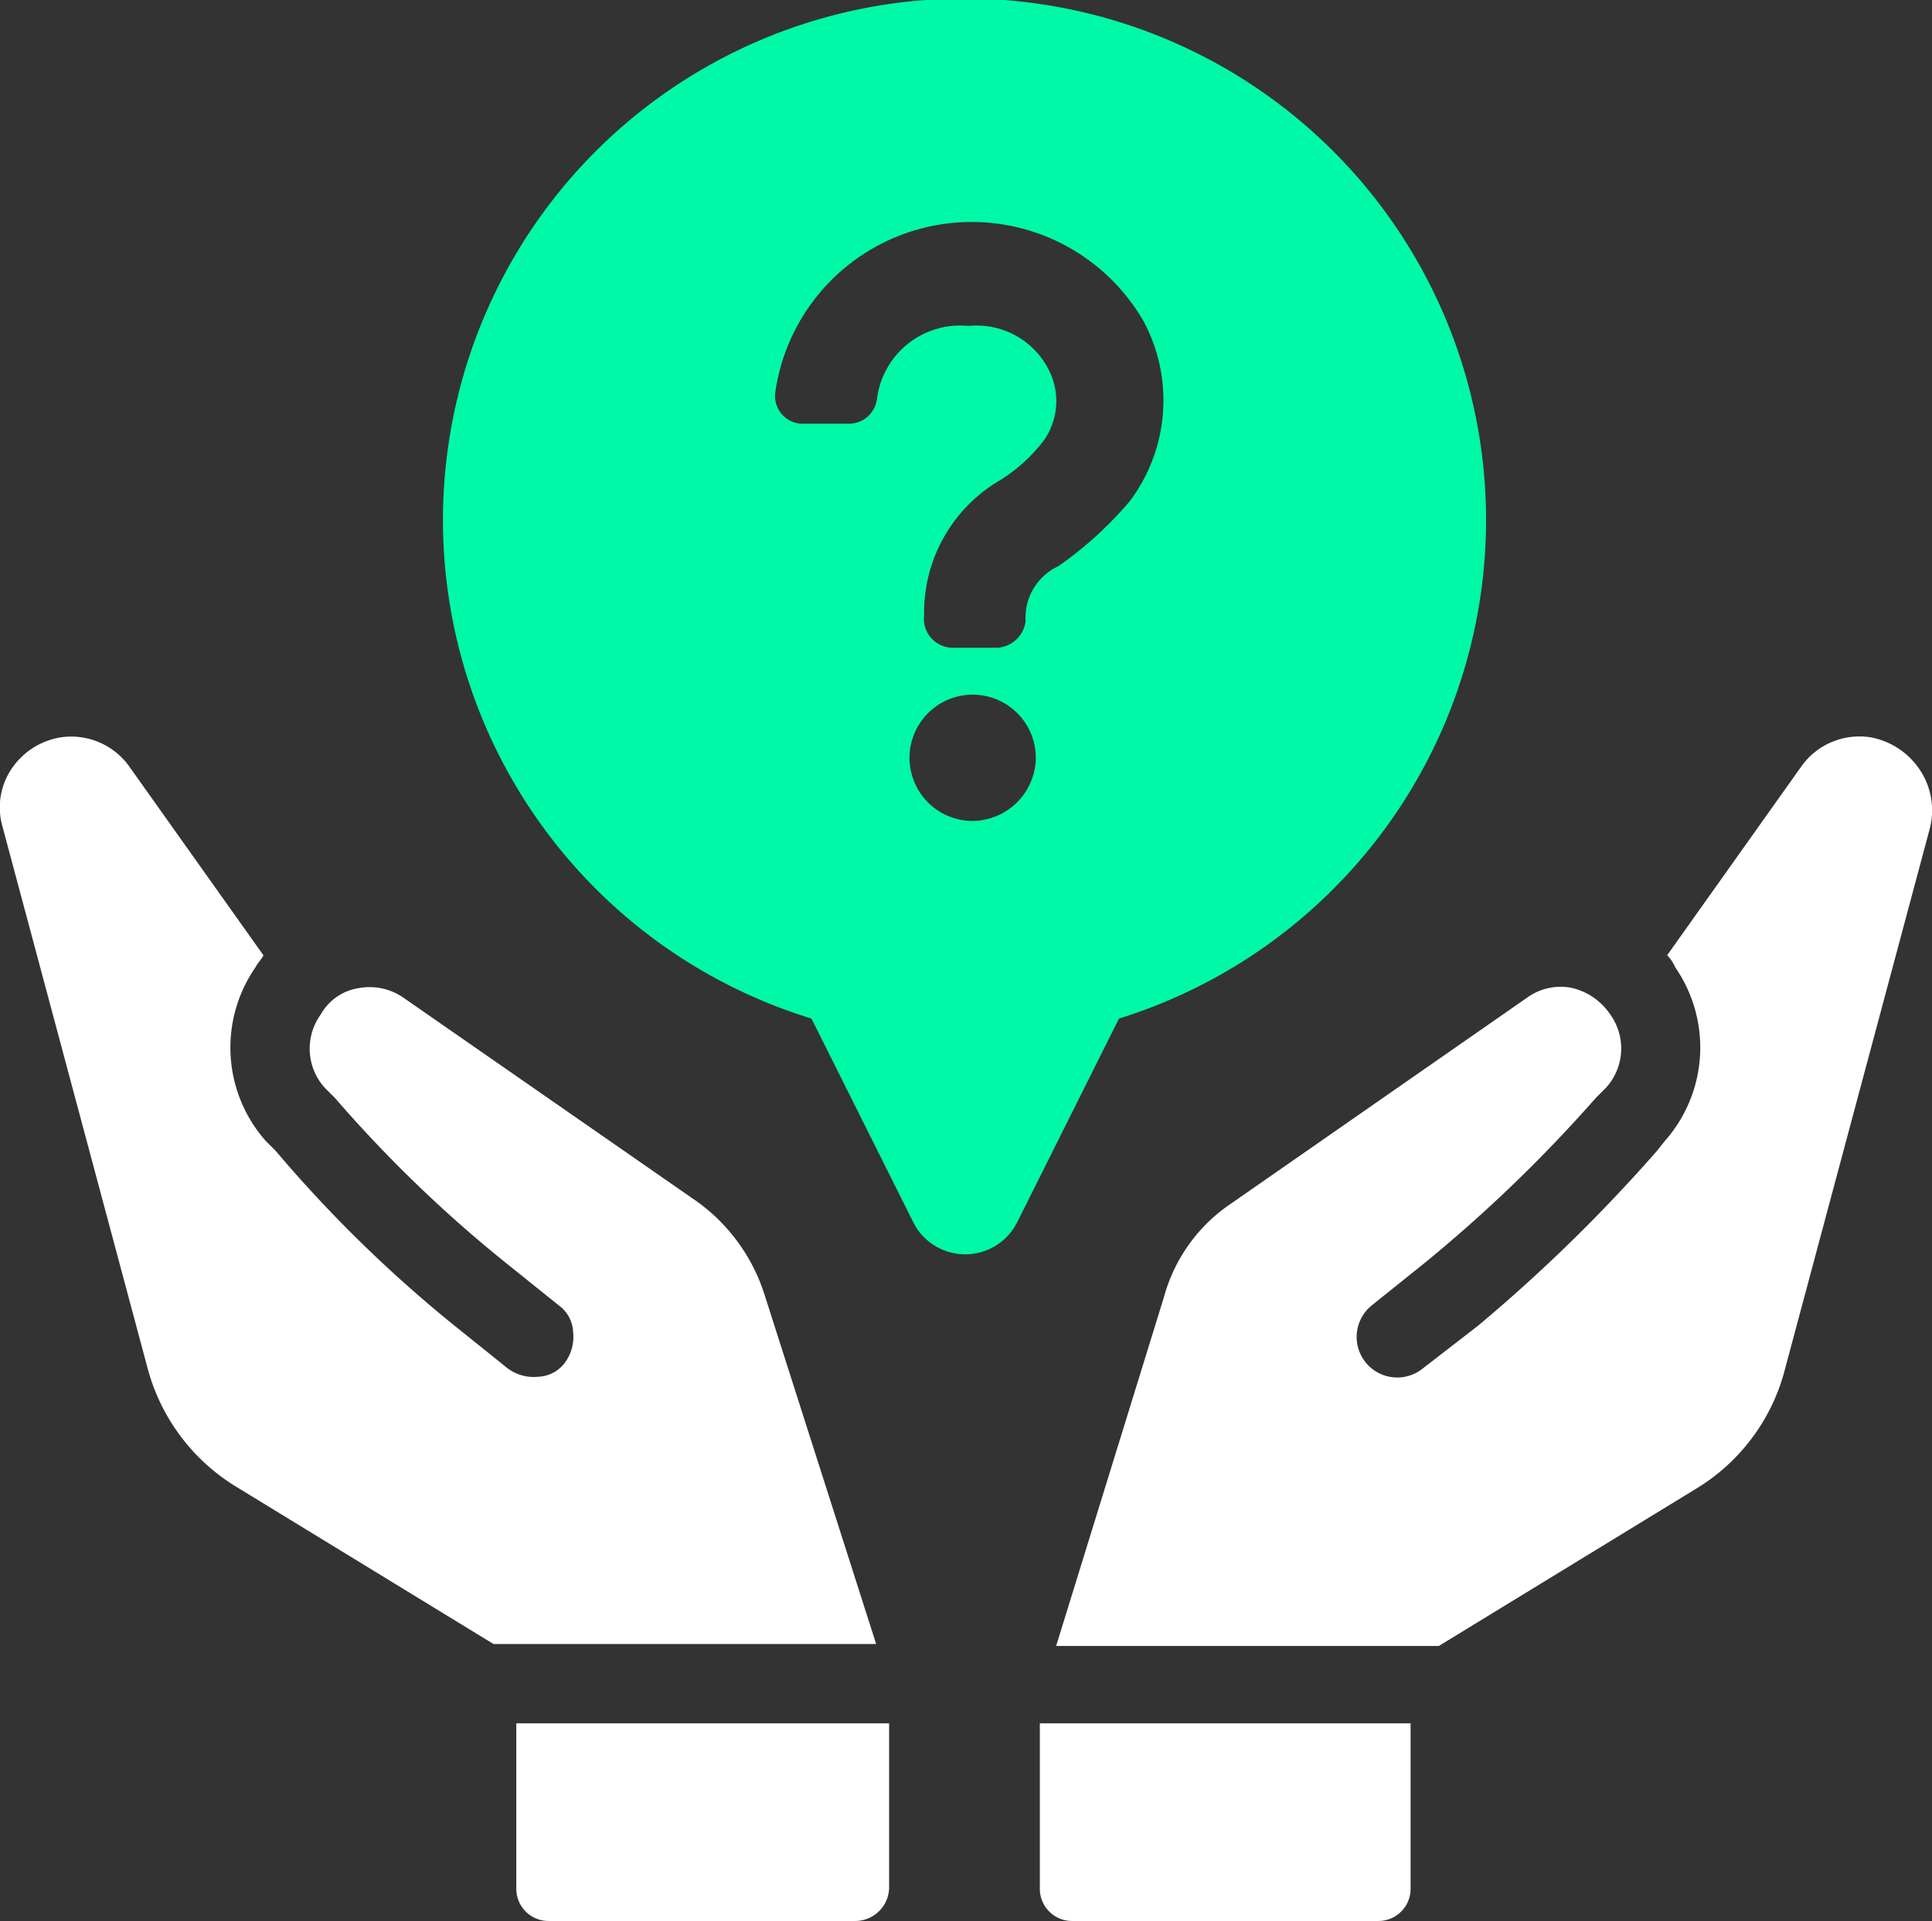 <svg xmlns="http://www.w3.org/2000/svg" width="27.264" height="27.111" viewBox="0 0 27.264 27.111">
  <rect x="0" y="0" width="27.264" height="27.111" fill="#333333" stroke="none"/>
  <g id="noun-curious-3194465" transform="translate(-2.659 -2.8)">
    <path id="Path_2122" data-name="Path 2122" d="M53.7,89.729a.454.454,0,0,0,.46.46h4.312a.454.454,0,0,0,.46-.46V87.4H53.7Z" transform="translate(-36.367 -60.278)" fill="#fff"/>
    <path id="Path_2123" data-name="Path 2123" d="M66.69,39.429h0a1.068,1.068,0,0,0-.69-.46,1.006,1.006,0,0,0-.977.4l-1.9,2.674a.6.6,0,0,1,.115.173,1.99,1.99,0,0,1-.144,2.444l-.115.144a22.8,22.8,0,0,1-2.53,2.472l-.776.6a.572.572,0,0,1-.719-.891l.748-.6a20.5,20.5,0,0,0,2.415-2.329l.144-.144a.823.823,0,0,0,.057-1.035.9.9,0,0,0-.546-.374.809.809,0,0,0-.633.144l-4.169,2.9a2.332,2.332,0,0,0-.949,1.322L54.5,51.792h5.4l3.622-2.214a2.78,2.78,0,0,0,1.265-1.7l2.041-7.619A1.032,1.032,0,0,0,66.69,39.429Z" transform="translate(-36.937 -25.762)" fill="#fff"/>
    <path id="Path_2124" data-name="Path 2124" d="M13.452,46.847a2.582,2.582,0,0,0-.949-1.322l-4.14-2.875a.836.836,0,0,0-.632-.144.743.743,0,0,0-.546.374.823.823,0,0,0,.058,1.035l.144.144A18.562,18.562,0,0,0,9.8,46.387l.747.6a.491.491,0,0,1,.2.374.617.617,0,0,1-.115.431.491.491,0,0,1-.374.2.617.617,0,0,1-.431-.115l-.747-.6a18.715,18.715,0,0,1-2.53-2.472l-.144-.144a1.99,1.99,0,0,1-.144-2.444c.029-.058.086-.115.115-.172l-1.9-2.674a1.006,1.006,0,0,0-.977-.4,1.034,1.034,0,0,0-.69.46.978.978,0,0,0-.115.8l2.041,7.619a2.807,2.807,0,0,0,1.265,1.7l3.622,2.214h5.4Z" transform="translate(0 -25.762)" fill="#fff"/>
    <path id="Path_2125" data-name="Path 2125" d="M28,89.729a.454.454,0,0,0,.46.46h4.312a.479.479,0,0,0,.489-.46V87.4H28Z" transform="translate(-18.055 -60.278)" fill="#fff"/>
    <path id="Path_2126" data-name="Path 2126" d="M39.12,10.16A7.36,7.36,0,1,0,29.6,17.175l1.437,2.875a.82.82,0,0,0,1.466,0l1.437-2.875A7.369,7.369,0,0,0,39.12,10.16Zm-7.245,4.226a.891.891,0,1,1,.891-.891A.9.9,0,0,1,31.875,14.386Zm1.207-3.594a.8.8,0,0,0-.46.776.429.429,0,0,1-.4.374h-.632a.409.409,0,0,1-.4-.46,2.162,2.162,0,0,1,1.064-1.9,2.293,2.293,0,0,0,.632-.575A.97.97,0,0,0,32.939,8a1.14,1.14,0,0,0-1.121-.6,1.184,1.184,0,0,0-1.294,1.035.4.4,0,0,1-.4.345h-.632a.392.392,0,0,1-.4-.46,2.8,2.8,0,0,1,5.2-.977,2.367,2.367,0,0,1-.2,2.53A5.256,5.256,0,0,1,33.082,10.792Z" transform="translate(-15.49 0)" fill="#00f9a7"/>
  </g>
</svg>
